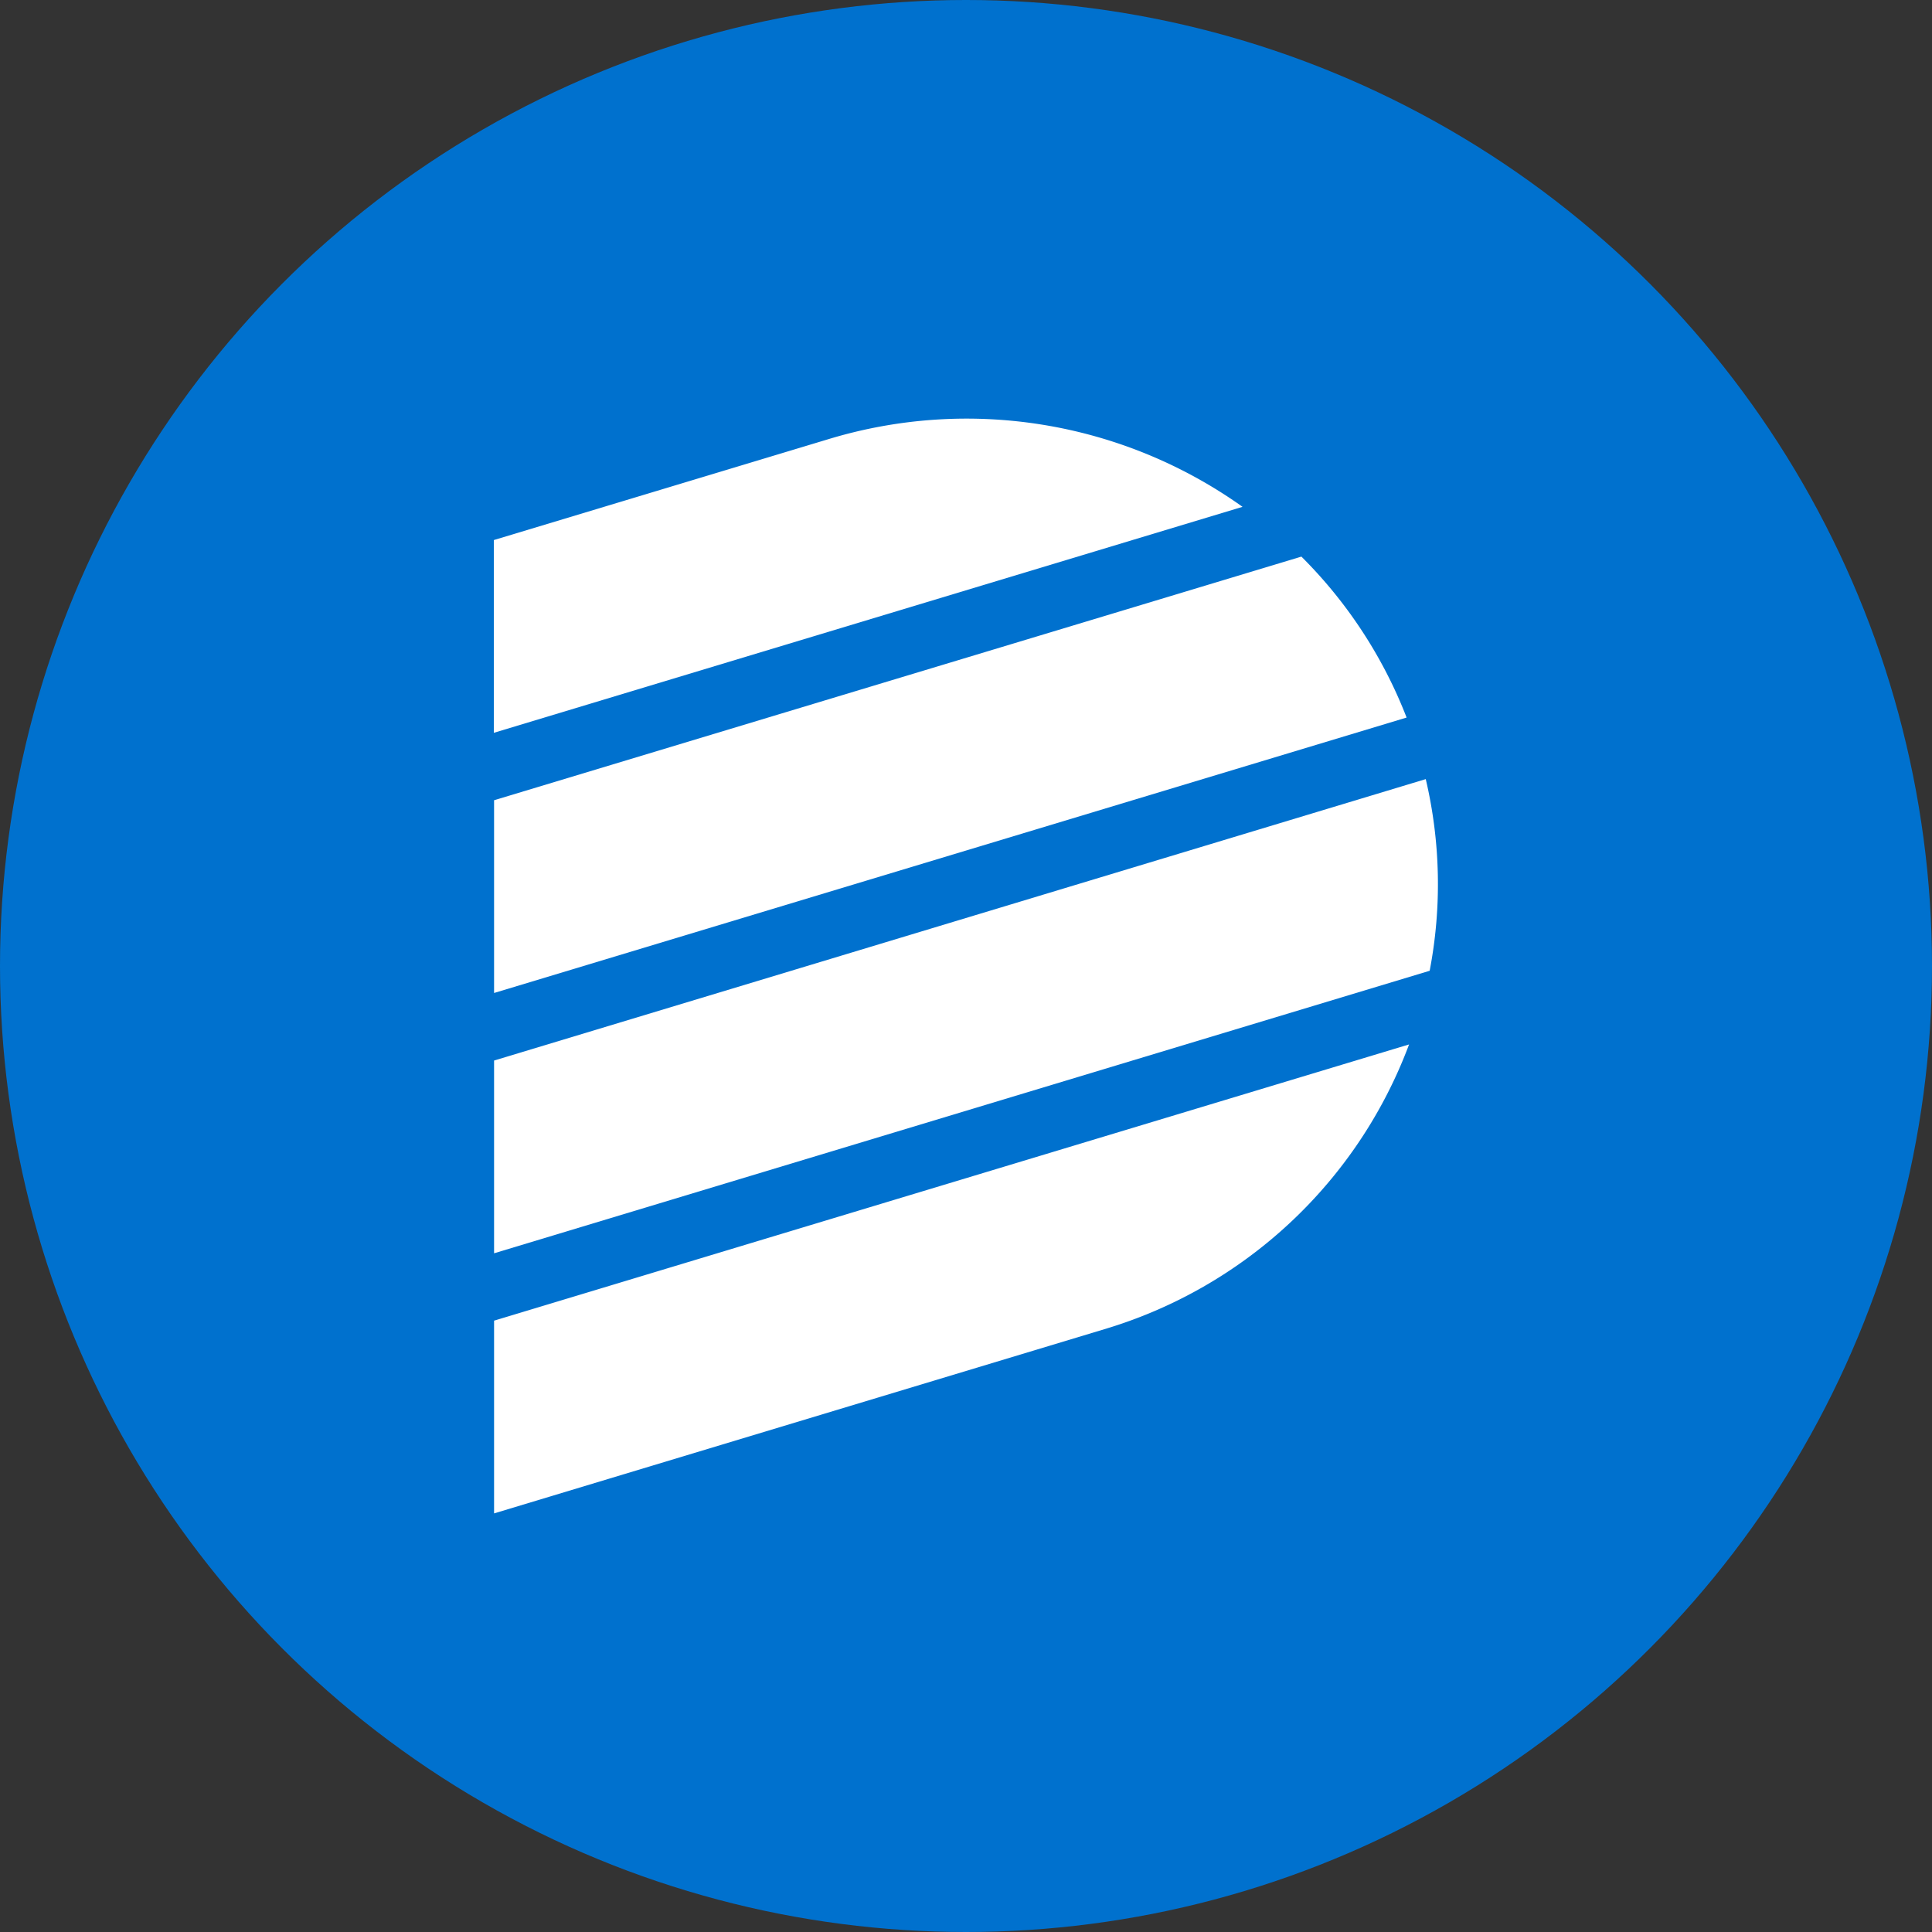 <?xml version='1.0' encoding='utf-8'?>
<svg xmlns="http://www.w3.org/2000/svg" id="Layer_1" data-name="Layer 1" viewBox="0 0 300 300" width="300" height="300"><rect x="0" y="0" width="300" height="300" fill="#333333" stroke="none"/><defs><clipPath id="bz_circular_clip"><circle cx="150.0" cy="150.0" r="150.0" /></clipPath></defs><g clip-path="url(#bz_circular_clip)"><rect x="-1.5" y="-1.5" width="303" height="303" fill="#0071ce" /><path d="M192.94,78.7a73.84,73.84,0,0,0-64.26-10.52l-52,15.68v29.93Z" fill="#fff" /><path d="M218.42,111.43a72,72,0,0,0-16.34-25L76.72,124.26v29.93l141.7-42.77Z" fill="#fff" /><path d="M222,150.73a71.22,71.22,0,0,0-.61-29.75L76.72,164.68v29.93L222,150.74Z" fill="#fff" /><path d="M171.48,206.4a72.69,72.69,0,0,0,47.32-44.22L76.72,205.07V235Z" fill="#fff" /></g></svg>